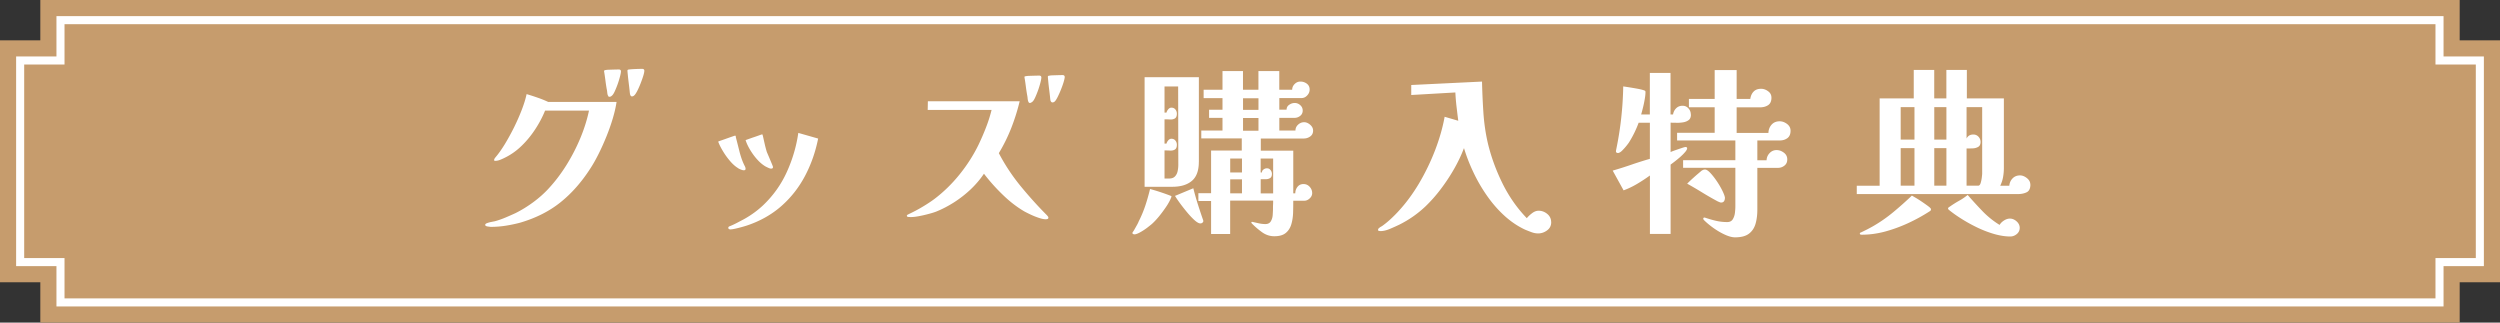 <svg id="Layer_2" data-name="Layer 2" xmlns="http://www.w3.org/2000/svg" viewBox="0 0 620 80"><rect x="0" y="0" width="620" height="80" fill="#333333" stroke="none"/><defs><style>.cls-2{fill:#fff;stroke-width:0}</style></defs><g id="_デザイン" data-name="デザイン"><g><g><polygon points="610 10 610 0 10 0 10 10 0 10 0 70 10 70 10 80 610 80 610 70 620 70 620 10 610 10" fill="#c69c6d" stroke-width="0"/><polygon points="15 75 15 65 5 65 5 15 15 15 15 5 605 5 605 15 615 15 615 65 605 65 605 75 15 75" fill="none" stroke="#fff" stroke-miterlimit="10" stroke-width="2"/></g><g><path class="cls-2" d="M152.91 25.26c-.18 1.23-.49 2.58-.92 4.05-.44 1.47-.96 2.97-1.58 4.5-.62 1.53-1.27 2.99-1.96 4.36-.69 1.38-1.38 2.6-2.07 3.65-2.16 3.36-4.63 6.15-7.4 8.37-2.78 2.22-6.11 3.9-10.01 5.04-1.14.3-2.32.55-3.53.74-1.21.19-2.44.29-3.67.29-.12 0-.39-.03-.81-.09-.42-.06-.63-.2-.63-.4 0-.18.16-.33.5-.45.33-.12.69-.22 1.08-.29.39-.08.66-.13.81-.16.87-.24 1.73-.54 2.59-.9.85-.36 1.7-.73 2.54-1.12 1.5-.75 2.96-1.65 4.39-2.7 1.42-1.05 2.69-2.17 3.8-3.38 1.59-1.71 3.05-3.63 4.39-5.76 1.33-2.13 2.49-4.36 3.46-6.68.97-2.32 1.7-4.63 2.18-6.91h-10.89c-.63 1.56-1.44 3.1-2.43 4.61-.99 1.52-2.12 2.9-3.4 4.14a15.895 15.895 0 01-4.25 2.99c-.36.18-.74.35-1.12.5-.39.15-.79.23-1.21.23-.15 0-.22-.06-.22-.18 0-.15.03-.27.09-.36.06-.09.13-.19.22-.31.75-.87 1.52-1.96 2.32-3.26.79-1.3 1.56-2.7 2.3-4.18.73-1.49 1.38-2.95 1.93-4.39.55-1.44.95-2.73 1.19-3.87.9.27 1.81.56 2.72.88.92.31 1.79.67 2.63 1.06h16.96zm1.08-7.56c0 .27-.08.7-.23 1.28a22.064 22.064 0 01-1.32 3.71c-.25.54-.49.89-.7 1.04-.18.18-.38.27-.58.27-.15 0-.25-.04-.29-.13-.04-.09-.1-.19-.16-.31-.06-.24-.11-.5-.13-.79-.03-.28-.08-.56-.14-.83-.12-.69-.22-1.4-.31-2.11-.09-.72-.2-1.44-.32-2.16v-.09c0-.06.08-.12.23-.18.24-.06.58-.1 1.01-.11.43-.01.88-.03 1.35-.04.46-.01.82-.02 1.06-.02.36 0 .54.17.54.5zm5.8-.13c0 .27-.09.7-.27 1.28-.18.58-.41 1.22-.68 1.91-.27.69-.55 1.31-.83 1.85-.29.54-.52.88-.7 1.03-.18.18-.38.27-.58.27s-.36-.15-.45-.45c-.03-.06-.08-.37-.13-.94-.06-.57-.14-1.22-.23-1.96-.09-.73-.17-1.4-.22-1.98-.06-.58-.09-.94-.09-1.06 0-.15.09-.24.27-.27.42-.06.98-.1 1.69-.13.7-.03 1.27-.04 1.69-.04.36 0 .54.17.54.5zM184.9 41.87c0 .24-.15.36-.45.36-.18 0-.44-.07-.76-.2-.33-.13-.57-.26-.72-.38-.63-.39-1.28-.97-1.93-1.73-.66-.77-1.25-1.59-1.78-2.48-.53-.88-.91-1.66-1.15-2.32.09-.06.35-.16.79-.31.43-.15.91-.31 1.42-.5.51-.18.96-.34 1.35-.47.39-.14.6-.2.63-.2.09 0 .14.04.16.13.02.09.02.17.02.23.15.57.3 1.16.45 1.75l.45 1.8c.15.6.34 1.22.56 1.87.23.65.49 1.25.79 1.82.06.12.1.23.13.34.03.11.04.2.04.29zm18-7.52c-.66 3.33-1.75 6.43-3.26 9.29-1.52 2.87-3.47 5.36-5.87 7.47-2.4 2.11-5.27 3.73-8.6 4.84a33.987 33.987 0 01-2.81.76c-.53.12-.94.18-1.24.18-.12 0-.23-.03-.34-.09-.11-.06-.16-.17-.16-.31 0-.12.04-.21.13-.27.09-.06.18-.11.27-.14.6-.24 1.18-.51 1.75-.81l1.71-.9c1.74-.96 3.33-2.11 4.77-3.46 2.49-2.37 4.45-5.11 5.87-8.23s2.38-6.36 2.86-9.72l4.91 1.4zm-11.21 7.11c0 .24-.15.36-.45.36-.18 0-.44-.07-.76-.23-.33-.15-.57-.27-.72-.36-.69-.42-1.36-.99-2-1.71-.65-.72-1.22-1.51-1.73-2.36-.51-.85-.89-1.66-1.12-2.41.15-.06.43-.16.85-.31s.87-.31 1.35-.47c.48-.16.91-.31 1.28-.45.38-.13.58-.2.61-.2.06 0 .1.04.11.11.01.08.04.14.07.2.15.66.3 1.33.45 2s.33 1.36.54 2.05c.09.21.25.6.5 1.17l.7 1.67c.23.54.34.85.34.94zM260 53.97c0 .18-.08.29-.22.34-.15.04-.29.07-.41.07-.45 0-1.02-.11-1.71-.34-.69-.23-1.37-.5-2.03-.81-.66-.31-1.19-.58-1.58-.79-1.89-1.11-3.71-2.51-5.44-4.21a45.775 45.775 0 01-4.59-5.15c-.9 1.35-1.99 2.63-3.26 3.85a28.147 28.147 0 01-4.14 3.24c-1.48.94-2.98 1.72-4.48 2.32-.48.18-1.11.38-1.89.58-.78.21-1.57.39-2.36.54-.79.15-1.45.22-1.96.22-.06 0-.25 0-.56-.02-.31-.01-.47-.11-.47-.29 0-.12.09-.23.27-.32l.36-.18c1.08-.51 2.13-1.06 3.15-1.67 1.02-.6 2.01-1.24 2.97-1.94 2.31-1.74 4.41-3.78 6.3-6.12 1.89-2.34 3.46-4.8 4.72-7.38.66-1.38 1.28-2.8 1.84-4.25a34.88 34.88 0 001.4-4.39h-15.84l.04-2.16h22.77a51.06 51.06 0 01-2.09 6.64c-.86 2.18-1.88 4.25-3.08 6.23 1.5 2.88 3.3 5.6 5.4 8.17 2.1 2.56 4.29 4.99 6.57 7.27.06.09.13.17.2.25.07.08.11.17.11.29zm-1.75-34.74c0 .27-.08.7-.23 1.28s-.34 1.21-.58 1.89c-.24.67-.49 1.28-.74 1.82s-.49.89-.7 1.04l-.27.18c-.09.06-.2.09-.31.09-.15 0-.25-.04-.29-.13-.04-.09-.1-.2-.16-.32-.06-.24-.11-.51-.13-.81-.03-.3-.08-.57-.13-.81-.12-.72-.23-1.44-.32-2.16s-.2-1.42-.32-2.11v-.09c0-.12.08-.18.23-.18.24-.06.58-.1 1.01-.11.43-.01.88-.03 1.35-.04.46-.01.82-.02 1.06-.02.36 0 .54.17.54.5zm5.8-.14c0 .24-.09.66-.27 1.26-.18.6-.41 1.24-.68 1.91-.27.68-.55 1.29-.83 1.85-.29.56-.52.91-.7 1.06a.8.8 0 01-.58.23c-.18 0-.33-.14-.45-.41-.03-.06-.08-.38-.13-.94-.06-.57-.14-1.22-.23-1.96-.09-.73-.17-1.4-.22-2-.06-.6-.09-.94-.09-1.03 0-.18.09-.27.27-.27.21-.06.54-.1.99-.11s.91-.03 1.37-.04.8-.02 1.01-.02c.36 0 .54.17.54.5zM290.52 48.71c0 .09-.03.2-.09.32-.27.69-.68 1.45-1.24 2.27-.56.83-1.14 1.61-1.75 2.36-.62.75-1.21 1.38-1.78 1.89-.24.21-.64.52-1.19.95-.56.42-1.13.79-1.73 1.12-.6.33-1.07.5-1.4.5-.12 0-.23-.03-.34-.09a.286.286 0 01-.16-.27c0-.06.07-.18.2-.36s.26-.39.38-.63c.21-.36.41-.72.61-1.08.19-.36.31-.6.34-.72a29.4 29.4 0 001.67-3.98c.45-1.36.84-2.74 1.17-4.12.87.24 1.74.5 2.61.79.87.29 1.72.59 2.56.92.09.03.14.08.14.13zm6.79-8.55c0 2.16-.58 3.73-1.73 4.7-1.16.98-2.77 1.46-4.84 1.46h-6.88V19.14h13.46v21.02zm-5.13-18.72h-3.38v6.48h.49c.06-.27.2-.54.43-.81.23-.27.49-.41.79-.41.42 0 .75.15.99.45s.36.65.36 1.04c0 .6-.17 1-.5 1.19-.33.2-.74.28-1.21.25-.48-.03-.93-.04-1.35-.04v6.03h.49c.06-.27.2-.54.43-.81.23-.27.49-.4.79-.4.42 0 .75.15.99.45.24.3.36.65.36 1.04 0 .6-.17 1-.5 1.19-.33.2-.74.28-1.21.25-.48-.03-.93-.04-1.35-.04v6.97h1.17c.63 0 1.11-.18 1.44-.54.33-.36.55-.8.65-1.33.11-.52.16-1.04.16-1.55l-.04-19.39zm6.25 33.34c0 .18-.08.33-.23.45-.15.12-.31.18-.5.18-.39 0-.89-.29-1.51-.85-.62-.57-1.25-1.25-1.91-2.05s-1.25-1.56-1.78-2.29-.89-1.28-1.1-1.64l4.54-1.89c.33 1.32.7 2.62 1.1 3.89.41 1.28.83 2.56 1.28 3.85.06.12.09.24.09.36zm27.22-22.41c0 .63-.23 1.12-.7 1.46-.47.34-1 .52-1.6.52h-10.67v3.02h8.05v10.58h.5c0-.6.18-1.13.54-1.6.36-.46.86-.7 1.49-.7s1.11.22 1.53.67c.42.45.63.98.63 1.58 0 .48-.2.92-.61 1.3-.41.39-.85.58-1.33.58h-2.75c0 .93-.01 1.91-.04 2.92-.03 1.02-.17 1.98-.43 2.88-.26.9-.71 1.63-1.37 2.18-.66.56-1.62.83-2.88.83-1.11 0-2.14-.35-3.08-1.04-.94-.69-1.78-1.41-2.5-2.16-.06-.06-.09-.13-.09-.22s.06-.14.18-.14c.06 0 .11 0 .16.02.05.01.08.02.11.02.51.12 1.01.23 1.51.34.5.1 1 .16 1.51.16.63 0 1.08-.23 1.35-.68.27-.45.43-.97.47-1.57s.07-1.12.07-1.58c0-.33 0-.66.02-.99.02-.33.02-.66.02-.99h-10.66v8.28h-4.73v-8.19h-3.15v-1.93h3.15V37.34h7.61v-3.02h-10.04v-1.94h5.26v-3.15h-3.33v-2.02h3.33v-2.88h-4.68v-2.07h4.68v-4.63h5.08v4.63h3.83v-4.63h5.17v4.63h3.2c0-.54.2-1.01.61-1.42.41-.41.88-.61 1.42-.61.6 0 1.13.17 1.6.52.46.35.7.83.7 1.46 0 .54-.2 1.03-.61 1.46-.4.44-.88.65-1.42.65h-5.49v2.88h1.8c0-.51.22-.92.65-1.21.43-.3.89-.45 1.37-.45.51 0 .97.18 1.37.54.41.36.61.81.61 1.35s-.21.98-.63 1.31-.88.49-1.39.49h-3.78v3.15h4c0-.57.22-1.06.65-1.46.43-.4.94-.61 1.51-.61.51 0 1 .21 1.49.63.48.42.72.89.72 1.4zm-17.64 10.4v-3.46h-2.92v3.46h2.92zm0 5.18v-3.47h-2.92v3.47h2.92zm4.09-20.7v-2.88h-3.83v2.88h3.83zm0 5.17v-3.15h-3.83v3.15h3.83zm3.64 15.53v-8.64h-3.1v3.46h.32c0-.3.13-.55.4-.74.27-.19.54-.29.81-.29.39 0 .7.14.92.43.23.29.34.61.34.97 0 .51-.16.86-.47 1.04-.31.18-.69.27-1.12.27h-1.19v3.51h3.1zM384.7 55.1c0 .87-.35 1.55-1.04 2.05-.69.5-1.42.74-2.21.74-.54 0-1.09-.11-1.64-.31-.56-.21-1.09-.42-1.6-.63-1.86-.87-3.59-2.05-5.2-3.53-1.61-1.48-3.04-3.15-4.32-5a39.158 39.158 0 01-3.33-5.78c-.95-2.01-1.7-3.96-2.27-5.85h-.05c-.63 1.68-1.45 3.4-2.45 5.15s-2.12 3.43-3.33 5.02a36.272 36.272 0 01-3.8 4.28 26.688 26.688 0 01-6.48 4.5c-.63.3-1.38.64-2.25 1.01-.87.37-1.67.56-2.38.56-.06 0-.17-.02-.34-.04-.17-.03-.25-.11-.25-.23 0-.21.07-.36.22-.45.15-.15.32-.28.52-.38.19-.11.37-.22.52-.34.69-.51 1.36-1.07 2-1.67s1.25-1.21 1.82-1.84c1.86-2.01 3.56-4.32 5.11-6.93a55.2 55.2 0 003.96-8.19c1.09-2.85 1.88-5.61 2.36-8.28l3.38.99c-.15-1.17-.29-2.34-.43-3.51s-.23-2.34-.29-3.51l-10.94.63v-2.48l17.55-.85c.06 2.52.17 5.07.34 7.65s.53 5.12 1.1 7.6c.81 3.39 2.02 6.71 3.62 9.97 1.61 3.26 3.62 6.14 6.05 8.66.33-.42.77-.83 1.31-1.24s1.08-.61 1.62-.61c.78 0 1.49.26 2.14.79.64.53.97 1.21.97 2.05zM419.35 28.41c0 .63-.19 1.09-.56 1.37-.38.29-.84.47-1.39.56-.56.09-1.11.13-1.67.11-.56-.02-1.03-.02-1.42-.02v7.29c.15-.09.5-.23 1.06-.43.55-.19 1.1-.38 1.64-.56.54-.18.87-.27.99-.27.27 0 .41.11.41.31 0 .24-.17.56-.5.94-.33.39-.74.8-1.21 1.22-.48.42-.95.8-1.4 1.15-.45.35-.78.59-.99.74v17.19h-5.13V43.52c-.99.72-2.04 1.41-3.15 2.07-1.11.66-2.24 1.2-3.38 1.62l-2.7-4.9c1.56-.45 3.1-.94 4.61-1.46 1.51-.52 3.05-1.01 4.61-1.46v-8.95h-2.79c-.6 1.65-1.37 3.23-2.29 4.72-.12.21-.36.54-.72.99-.36.45-.74.86-1.12 1.24-.39.38-.74.56-1.04.56a.69.69 0 01-.27-.09c-.12-.06-.18-.14-.18-.23 0-.21.02-.36.04-.45a83.585 83.585 0 001.76-15.75 101.605 101.605 0 013.62.59c.64.12 1.13.24 1.46.36.12.03.22.08.31.13.09.06.13.17.13.31 0 .48-.06 1.07-.18 1.75-.12.69-.26 1.38-.43 2.07-.17.69-.32 1.28-.47 1.75h2.16v-10.3h5.13v10.3h.63c.09-.6.34-1.11.76-1.53.42-.42.95-.63 1.58-.63s1.09.22 1.48.65c.39.44.58.94.58 1.51zm24.71 4c0 .84-.26 1.46-.79 1.85-.53.39-1.18.58-1.96.58h-5.49v4.9h2.29c.03-.69.28-1.28.76-1.78s1.05-.74 1.71-.74 1.23.21 1.8.63c.57.42.86.98.86 1.67s-.23 1.18-.7 1.55c-.47.38-1.01.56-1.64.56h-5.08v10.35c0 1.32-.15 2.5-.45 3.53-.3 1.04-.85 1.85-1.64 2.45-.79.6-1.94.9-3.44.9-.75 0-1.64-.25-2.68-.74s-2.02-1.09-2.95-1.78c-.93-.69-1.65-1.31-2.16-1.85-.06-.12-.09-.19-.09-.23 0-.21.1-.31.31-.31.03 0 .06 0 .09.02s.06.02.09.02c.87.3 1.76.56 2.68.77.91.21 1.84.31 2.77.31.63 0 1.09-.23 1.37-.68.28-.45.46-.97.54-1.57.07-.6.11-1.12.11-1.57v-9.63h-12.96v-1.89h12.96v-4.9h-14.45v-1.89h9.32V26.6h-6.39v-2.07h6.39v-7.15h5.45v7.15h3.38c.12-.78.4-1.39.85-1.84s1.06-.67 1.84-.67c.6 0 1.18.2 1.73.61.56.4.83.94.83 1.6 0 .87-.28 1.48-.83 1.85-.55.36-1.22.54-2 .54h-5.8v6.34h7.88c.03-.81.29-1.49.79-2.05.5-.55 1.16-.83 2-.83.63 0 1.24.22 1.82.65.58.44.88 1 .88 1.69zm-16.29 16.74c0 .3-.08.56-.22.76-.15.21-.39.32-.72.32-.12 0-.25-.03-.38-.09s-.28-.12-.43-.18c-1.29-.69-2.56-1.42-3.8-2.18-1.25-.77-2.51-1.51-3.8-2.23.51-.51 1.04-1.01 1.6-1.51.55-.5 1.12-.98 1.69-1.46.15-.15.32-.28.52-.38.19-.1.4-.16.61-.16.36 0 .82.3 1.37.9.55.6 1.11 1.32 1.67 2.16.55.84 1.01 1.64 1.37 2.41.36.77.54 1.31.54 1.64zM503.54 45.74c0 .99-.31 1.64-.92 1.94-.62.3-1.34.45-2.18.45h-39.96v-2.07h5.67V24.41h8.46v-7.06h5.08v7.06h3.01v-7.06h5.08v7.06h9.18v17.28c0 .75-.07 1.49-.2 2.23s-.37 1.45-.7 2.14h2.25c.06-.72.33-1.33.81-1.82.48-.49 1.09-.74 1.84-.74.57 0 1.14.22 1.71.67.57.45.85.98.85 1.58zm-24.66 6.12c0 .21-.05.35-.16.43-.11.08-.23.16-.38.25-1.59 1.02-3.31 1.96-5.15 2.81s-3.74 1.54-5.67 2.07c-1.93.52-3.88.79-5.83.79-.06 0-.15-.02-.27-.04-.12-.03-.18-.11-.18-.23 0-.15.1-.26.31-.31.51-.24 1.01-.49 1.51-.74.5-.26.98-.52 1.46-.79 1.77-1.02 3.45-2.19 5.04-3.51 1.59-1.32 3.12-2.68 4.59-4.09.15.09.48.29.99.58.51.3 1.05.65 1.62 1.04.57.39 1.07.74 1.49 1.06s.63.55.63.7zm-4.09-17.24v-8.05h-3.42v8.05h3.42zm0 11.43v-9.31h-3.42v9.31h3.42zm7.92-11.43v-8.05h-3.01v8.05h3.01zm0 11.43v-9.31h-3.01v9.31h3.01zm18.18 10.44c0 .63-.24 1.15-.72 1.55-.48.4-1.02.61-1.62.61-1.2 0-2.49-.2-3.87-.58-1.38-.39-2.75-.91-4.12-1.55-1.37-.65-2.66-1.35-3.89-2.12-1.23-.76-2.31-1.52-3.24-2.27-.06-.06-.13-.12-.2-.18a.259.259 0 01-.11-.23c0-.12.06-.23.18-.31.12-.09.21-.15.27-.18.72-.51 1.47-.98 2.25-1.42.78-.43 1.5-.92 2.16-1.46 1.2 1.38 2.43 2.72 3.69 4.03a21.76 21.76 0 004.23 3.4c.24-.42.61-.79 1.1-1.1.5-.32.98-.47 1.46-.47.6 0 1.15.23 1.67.7.51.46.76 1 .76 1.6zm-9.31-29.92h-3.87v7.78c.33-.66.88-.99 1.67-.99.51 0 .94.18 1.28.54.34.36.52.79.52 1.3 0 .6-.2 1.01-.61 1.24-.41.23-.88.35-1.42.36-.54.02-1.02.02-1.44.02v9.23h2.88c.27 0 .47-.22.61-.65.13-.43.23-.9.29-1.39.06-.5.09-.83.09-1.01V26.58z"/></g></g></g></svg>